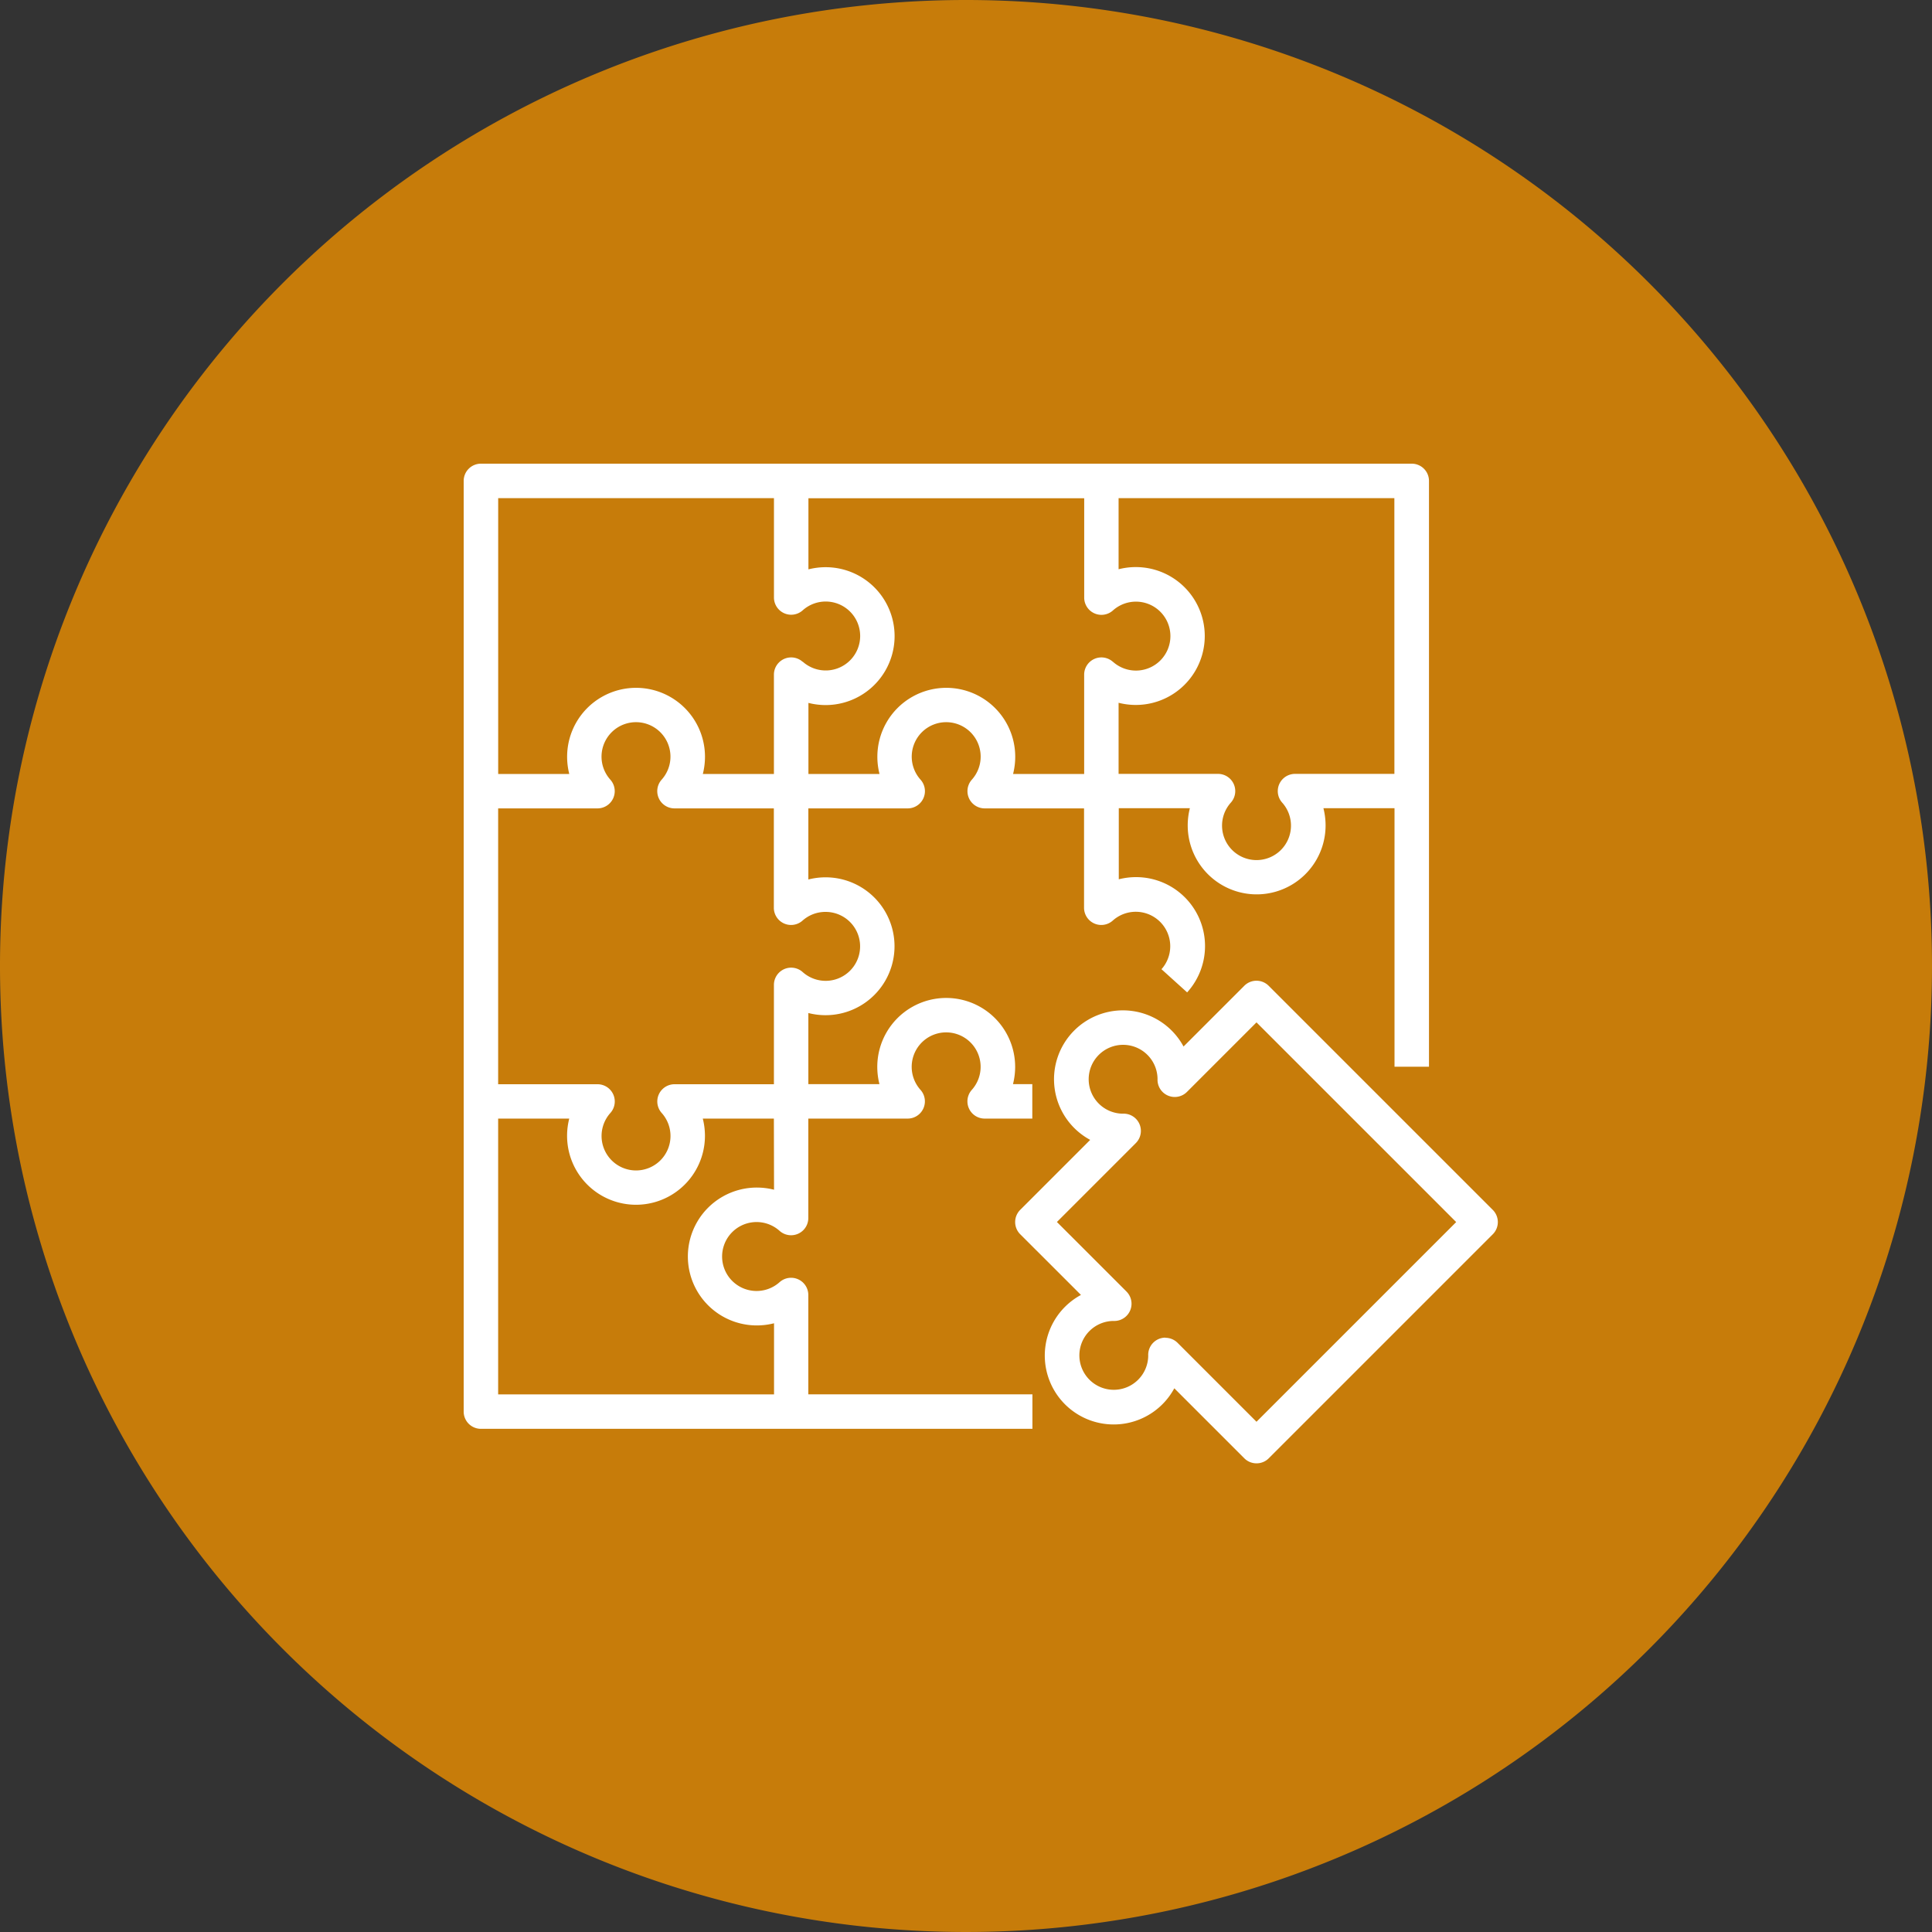<svg xmlns="http://www.w3.org/2000/svg" width="50" height="50" viewBox="0 0 50 50"><rect x="0" y="0" width="50" height="50" fill="#333333" stroke="none"/><defs><style>.a{fill:rgba(236,142,0,0.8);}.b{fill:#fff;}</style></defs><path class="a" d="M25,0A25,25,0,1,1,0,25,25,25,0,0,1,25,0Z"/><g transform="translate(-4 -4)"><path class="b" d="M278.244,268.49a.445.445,0,0,1-.315-.131l-1.811-1.811a1.783,1.783,0,1,1-2.416-2.416l-1.572-1.571a.446.446,0,0,1,0-.631l1.811-1.811a1.783,1.783,0,1,1,2.416-2.416l1.572-1.572a.446.446,0,0,1,.631,0l5.8,5.8a.446.446,0,0,1,0,.631l-5.8,5.8A.445.445,0,0,1,278.244,268.49Zm-2.357-3.249a.446.446,0,0,1,.316.131l2.042,2.042,5.168-5.168-5.168-5.168-1.8,1.8a.446.446,0,0,1-.761-.337.891.891,0,1,0-.9.9.446.446,0,0,1,.338.761l-2.042,2.042,1.8,1.8a.446.446,0,0,1-.337.761.891.891,0,1,0,.9.9.446.446,0,0,1,.445-.468Zm-.442.5h0Zm0,0v0Zm0,0h0Zm-.933-.935Zm0,0h0Zm0,0h0Zm.235-5.36h0Zm0,0h0Zm0,0h0Zm0,0h0Zm0,0Zm.934-.933Zm0,0Z" transform="translate(-241.727 -226.619)"/><path class="b" d="M40.532,16H16.446a.446.446,0,0,0-.446.446V40.532a.446.446,0,0,0,.446.446H30.719v-.892h-5.8V37.515a.446.446,0,0,0-.744-.332.892.892,0,1,1,0-1.329.446.446,0,0,0,.744-.332V32.949h2.571a.446.446,0,0,0,.332-.744.892.892,0,1,1,1.329,0,.446.446,0,0,0,.332.744h1.233v-.892h-.5a1.809,1.809,0,0,0,.056-.446,1.784,1.784,0,0,0-3.568,0,1.808,1.808,0,0,0,.056.446h-1.84v-1.84a1.808,1.808,0,0,0,.446.056,1.784,1.784,0,1,0,0-3.568,1.808,1.808,0,0,0-.446.056v-1.84h2.571a.446.446,0,0,0,.332-.744.892.892,0,1,1,1.329,0,.446.446,0,0,0,.332.744h2.571v2.571a.446.446,0,0,0,.744.332.892.892,0,0,1,1.26,1.259l.664.6A1.784,1.784,0,0,0,33.4,26.7a1.808,1.808,0,0,0-.446.056v-1.84h1.84a1.808,1.808,0,0,0-.056.446,1.784,1.784,0,1,0,3.568,0,1.808,1.808,0,0,0-.056-.446h1.84v6.691h.892V16.446A.446.446,0,0,0,40.532,16Zm-16.5,18.79a1.808,1.808,0,0,0-.446-.056,1.784,1.784,0,1,0,0,3.568,1.808,1.808,0,0,0,.446-.056v1.84H16.892V32.949h1.84a1.808,1.808,0,0,0-.056.446,1.784,1.784,0,1,0,3.568,0,1.808,1.808,0,0,0-.056-.446h1.84ZM25.367,27.6a.892.892,0,1,1-.594,1.557.446.446,0,0,0-.744.332v2.571H21.457a.446.446,0,0,0-.332.744.892.892,0,1,1-1.329,0,.446.446,0,0,0-.332-.744H16.892V24.921h2.571a.446.446,0,0,0,.332-.744.892.892,0,1,1,1.329,0,.446.446,0,0,0,.332.744h2.571v2.571a.446.446,0,0,0,.744.332A.889.889,0,0,1,25.367,27.6Zm-.594-6.472a.446.446,0,0,0-.744.332v2.571h-1.84a1.808,1.808,0,0,0,.056-.446,1.784,1.784,0,1,0-3.568,0,1.808,1.808,0,0,0,.056.446h-1.84V16.892h7.137v2.571a.446.446,0,0,0,.744.332.892.892,0,1,1,0,1.329Zm8.029,0a.446.446,0,0,0-.744.332v2.571h-1.84a1.809,1.809,0,0,0,.056-.446,1.784,1.784,0,1,0-3.568,0,1.808,1.808,0,0,0,.056.446h-1.84v-1.84a1.808,1.808,0,0,0,.446.056,1.784,1.784,0,1,0,0-3.568,1.808,1.808,0,0,0-.446.056v-1.84h7.137v2.571a.446.446,0,0,0,.744.332.892.892,0,1,1,0,1.329Zm7.285,2.9H37.515a.446.446,0,0,0-.332.744.892.892,0,1,1-1.329,0,.446.446,0,0,0-.332-.744H32.949v-1.84a1.808,1.808,0,0,0,.446.056,1.784,1.784,0,1,0,0-3.568,1.808,1.808,0,0,0-.446.056v-1.84h7.137Z"/></g></svg>